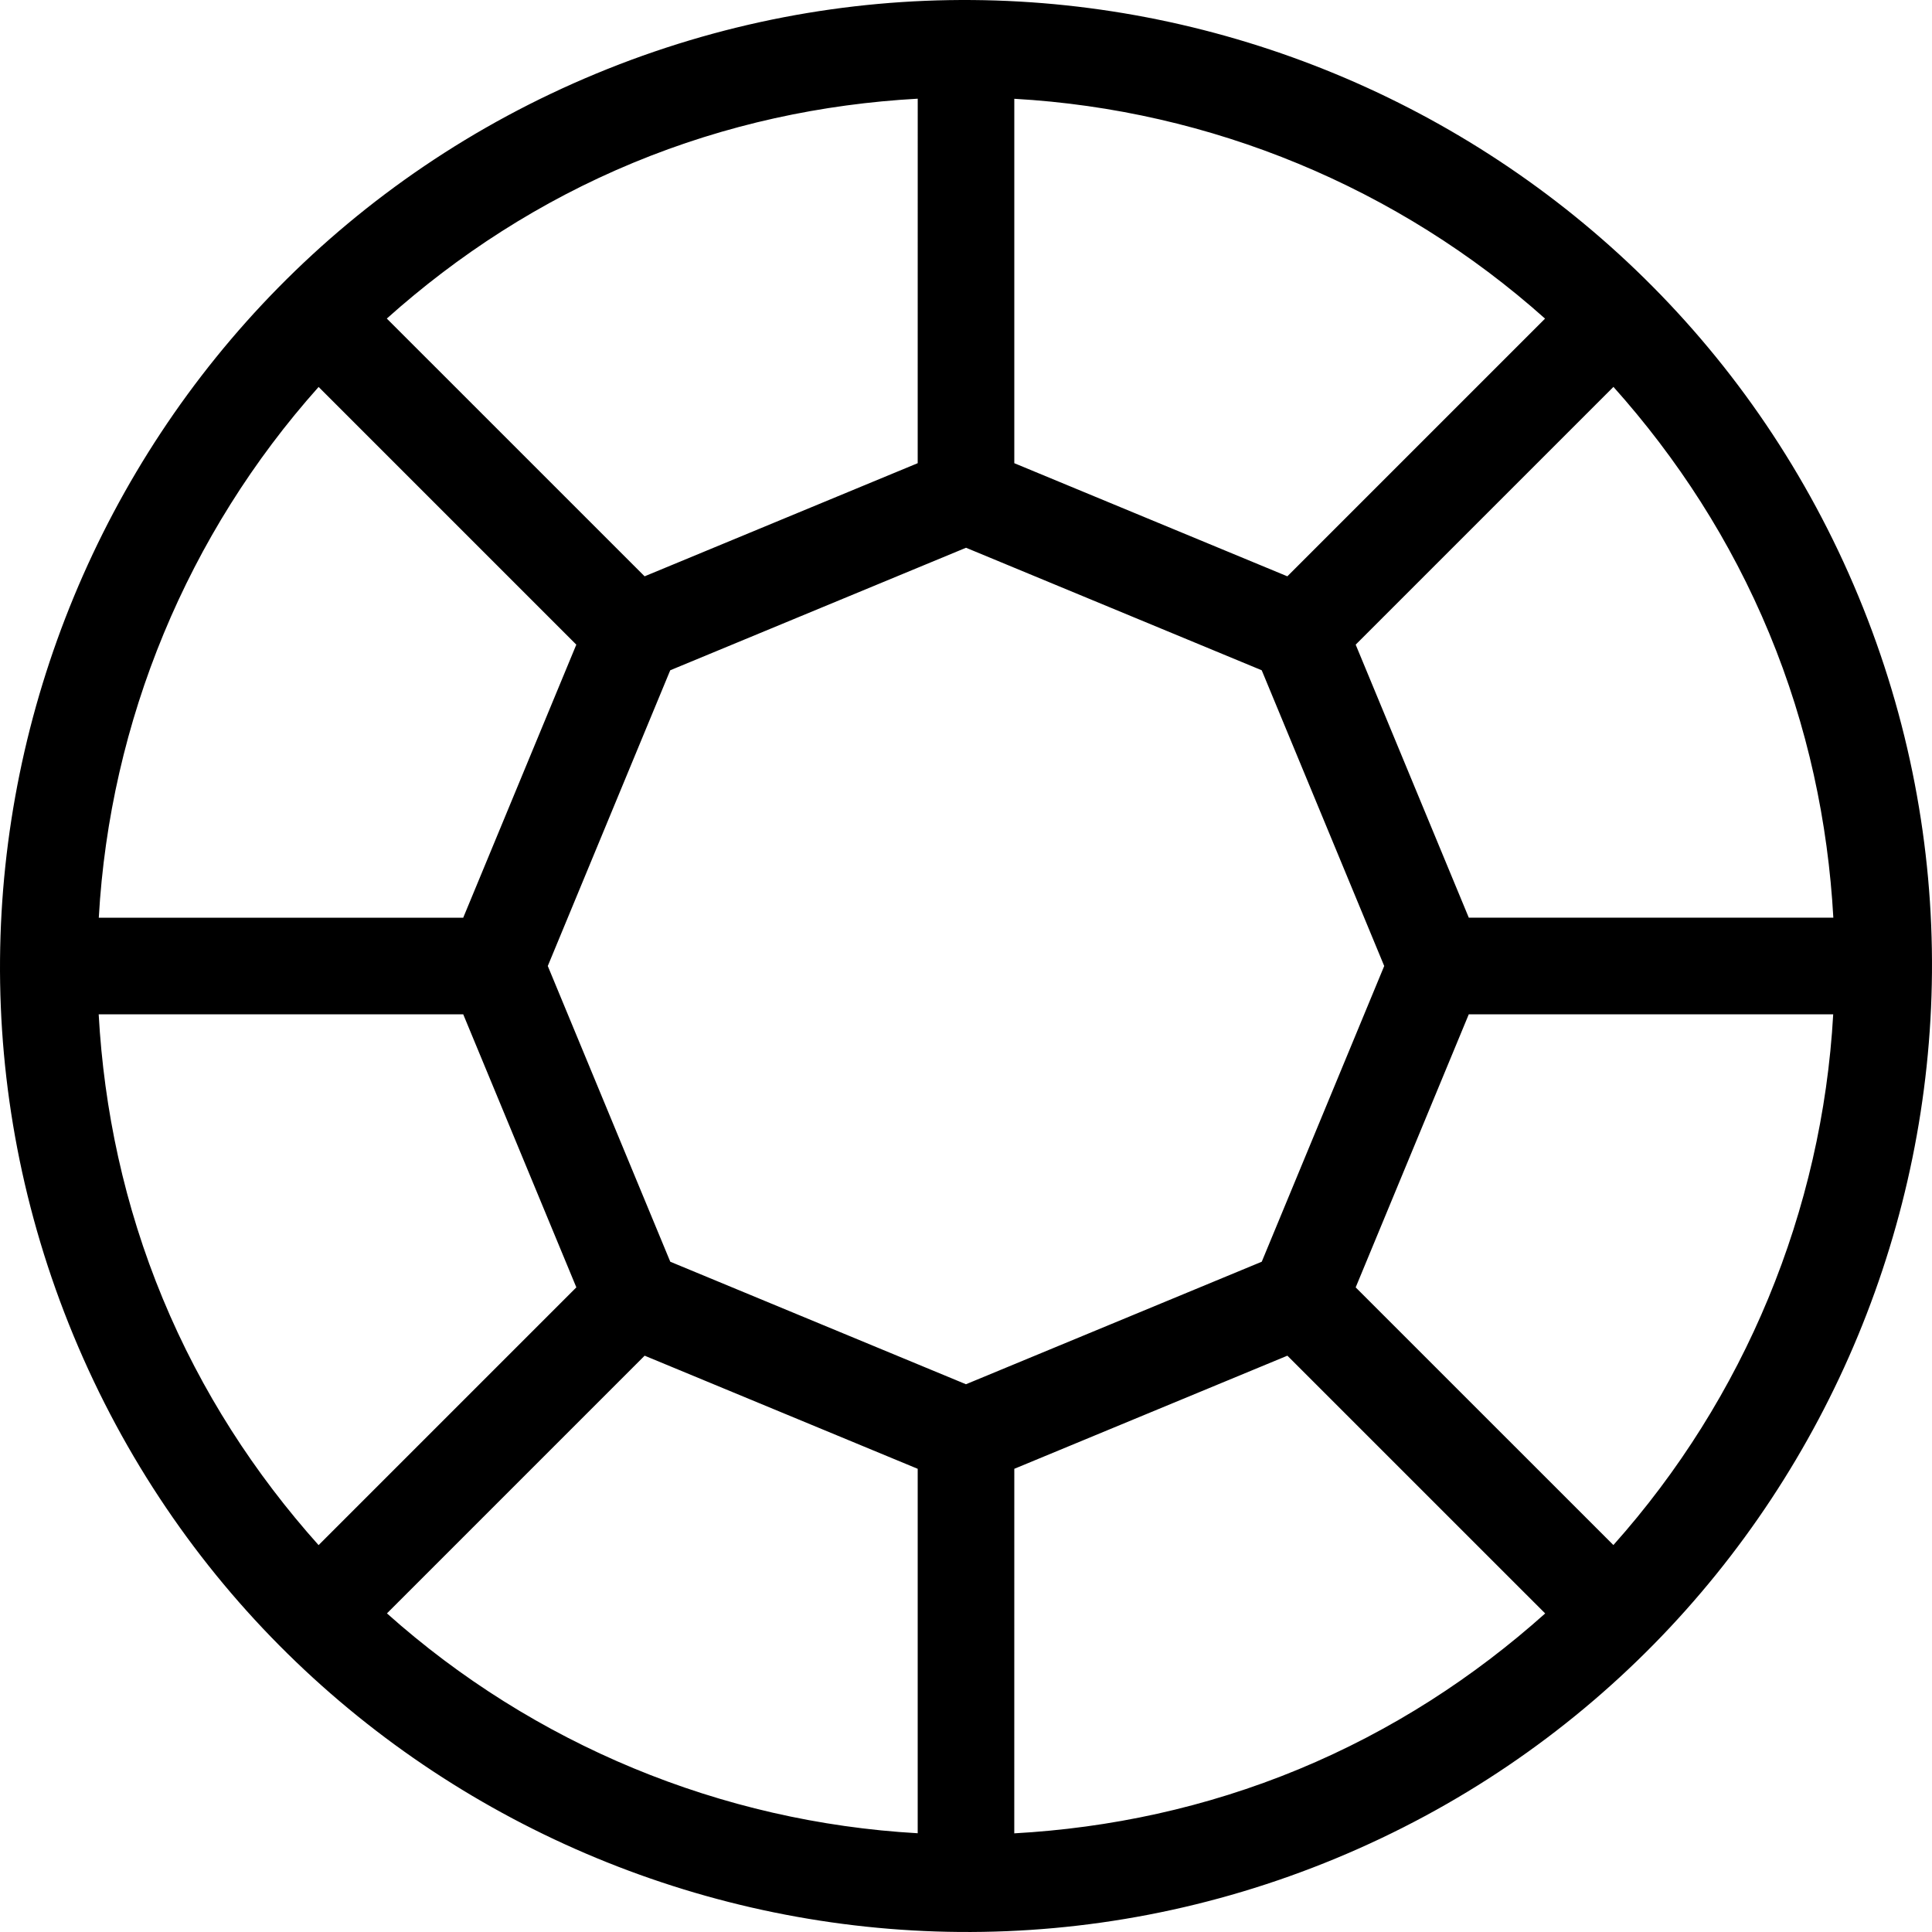 <?xml version="1.0" encoding="iso-8859-1"?>
<!-- Uploaded to: SVG Repo, www.svgrepo.com, Generator: SVG Repo Mixer Tools -->
<svg fill="#000000" height="800px" width="800px" version="1.1" id="Layer_1" xmlns="http://www.w3.org/2000/svg" xmlns:xlink="http://www.w3.org/1999/xlink" 
	 viewBox="0 0 511.997 511.997" xml:space="preserve">
<g>
	<g>
		<path d="M492.508,158.036C438.492,27.621,288.441-34.527,158.035,19.488C27.62,73.505-34.528,223.555,19.488,353.961
			c54.016,130.415,204.066,192.563,334.481,138.547S546.524,288.442,492.508,158.036z M268.798,26.179
			c52.087,2.944,101.76,23.518,140.655,58.257l-68.292,68.292l-72.363-29.978V26.179z M167.823,43.134
			c24.687-10.223,50.133-15.582,75.383-16.981l-0.009,96.597l-72.371,29.978l-68.318-68.309
			C121.359,67.557,143.136,53.357,167.823,43.134z M84.435,102.543l68.292,68.292l-29.969,72.363h-96.58
			C29.113,191.128,49.687,141.455,84.435,102.543z M43.142,344.165c-10.231-24.687-15.59-50.116-16.99-75.366h96.606l29.978,72.363
			L84.427,409.47C67.565,390.62,53.374,368.852,43.142,344.165z M243.198,485.827c-52.079-2.953-101.76-23.526-140.655-58.266
			l68.292-68.292l72.363,29.978V485.827z M177.628,334.368l-32.461-78.37l32.452-78.37l78.387-32.469l78.362,32.469l32.461,78.37
			l-32.452,78.37l-78.387,32.469L177.628,334.368z M344.173,468.862c-24.687,10.223-50.133,15.582-75.383,16.99l0.008-96.606
			l72.371-29.978l68.318,68.309C390.637,444.44,368.86,458.639,344.173,468.862z M427.56,409.453l-68.292-68.284l29.969-72.363
			h96.58C482.882,320.869,462.3,370.55,427.56,409.453z M389.246,243.198l-29.978-72.363l68.309-68.309
			c16.862,18.85,31.053,40.619,41.284,65.306c10.231,24.687,15.582,50.116,16.99,75.366H389.246z"/>
	</g>
</g>
</svg>